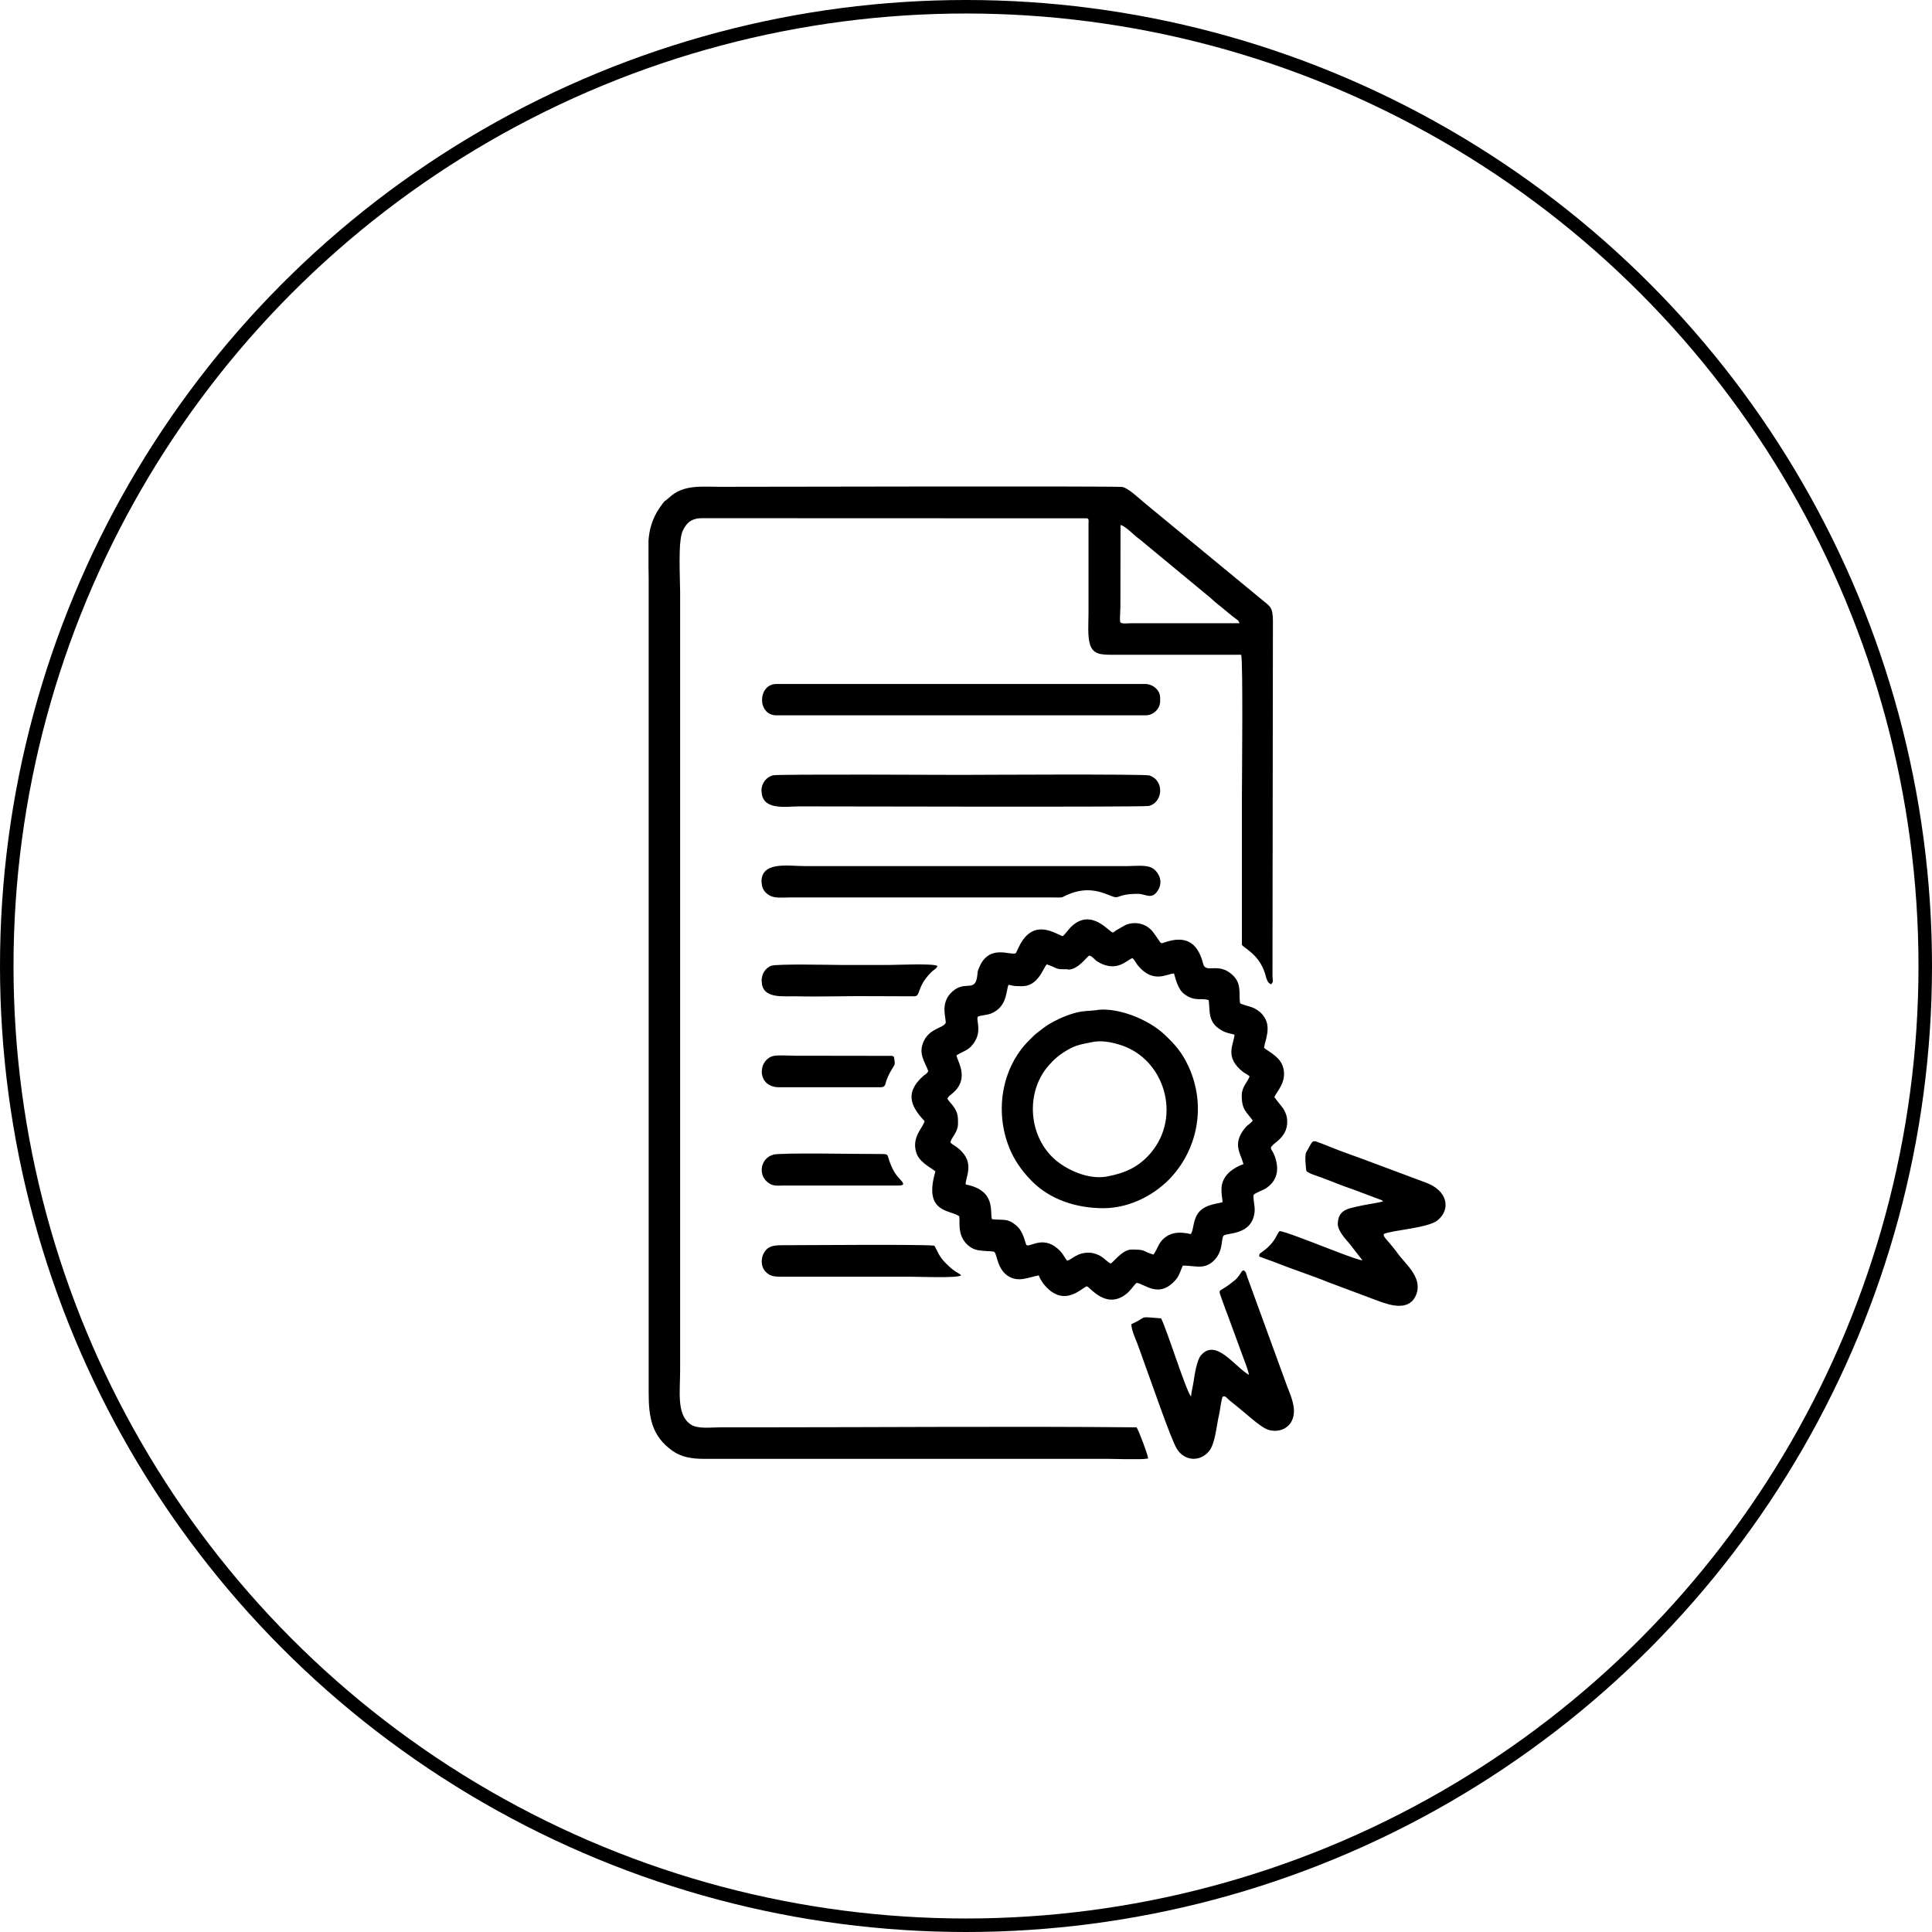 <svg width="143" height="143" viewBox="0 0 143 143" fill="none" xmlns="http://www.w3.org/2000/svg">
<circle cx="71.5" cy="71.5" r="71" stroke="black"/>
<g clip-path="url(#clip0_284_250)">
<path fill-rule="evenodd" clip-rule="evenodd" d="M78.643 69.283C78.262 69.218 76.516 67.828 75.437 70.042L75.194 70.545C74.834 70.78 73.215 69.796 72.464 71.636C72.337 71.936 72.379 71.85 72.337 72.193C72.178 73.605 71.353 72.374 70.295 73.594C69.586 74.418 70.083 75.53 69.988 75.734C69.787 76.097 68.824 76.119 68.38 77.05C67.936 77.98 68.454 78.579 68.708 79.275C68.581 79.521 68.507 79.489 68.338 79.639C67.047 80.794 67.29 81.789 68.433 82.977C68.348 83.436 67.512 84.089 67.787 85.202C67.978 85.983 68.75 86.325 69.237 86.7C68.316 89.823 70.337 89.524 71.004 90.027C71.046 90.465 70.972 90.679 71.078 91.193C71.215 91.856 71.744 92.434 72.421 92.541C72.94 92.616 73.363 92.605 73.522 92.637C73.532 92.637 73.554 92.648 73.564 92.648C73.797 92.701 73.755 93.857 74.58 94.424C75.373 94.959 76.125 94.531 76.886 94.402C77.077 94.937 77.648 95.633 78.325 95.857C79.383 96.2 80.251 95.194 80.452 95.215C80.663 95.237 81.88 97.002 83.404 95.74C83.689 95.504 83.848 95.226 84.113 94.959C84.695 94.969 85.795 96.232 87.086 94.648C87.308 94.37 87.403 93.974 87.551 93.675C88.451 93.675 89.085 93.974 89.762 93.386C90.588 92.659 90.355 91.696 90.567 91.46C90.789 91.225 92.693 91.46 92.862 89.684C92.905 89.235 92.725 88.743 92.788 88.443C92.915 88.283 93.518 88.08 93.709 87.951C94.418 87.47 94.661 86.796 94.46 85.94C94.238 84.988 93.868 85.106 94.206 84.752C94.407 84.549 95.18 84.121 95.264 83.233C95.317 82.741 95.19 82.399 94.978 82.046L94.323 81.211C94.492 80.783 95.243 80.12 94.989 79.061C94.788 78.248 94.005 77.906 93.561 77.563C93.614 77.06 94.111 76.087 93.582 75.284C93.402 75.006 93.18 74.803 92.841 74.632C92.566 74.493 91.963 74.375 91.783 74.257C91.677 73.541 91.931 72.824 91.233 72.171C90.186 71.176 89.244 72.096 89.054 71.337C88.715 69.999 87.996 69.261 86.514 69.657C85.71 69.871 86.133 70.021 85.34 68.983C84.843 68.341 84.007 68.17 83.298 68.469L82.589 68.876C82.43 68.994 82.483 69.004 82.356 69.015C82.124 69.026 80.833 67.218 79.362 68.523C79.076 68.78 78.907 69.09 78.643 69.304V69.283ZM84.98 107.947C84.98 107.722 84.282 105.86 84.123 105.646C74.728 105.561 65.132 105.646 55.694 105.646C54.901 105.646 54.107 105.646 53.314 105.646C52.605 105.646 51.642 105.785 51.124 105.432C50.066 104.726 50.341 103.025 50.341 101.42V43.842C50.341 42.751 50.171 40.076 50.531 39.295C50.806 38.707 51.166 38.354 51.981 38.354L80.463 38.364C80.621 38.418 80.568 38.546 80.568 38.792V45.414C80.568 46.099 80.484 47.126 80.685 47.725C80.928 48.431 81.468 48.464 82.356 48.464C85.53 48.464 88.694 48.464 91.868 48.464C92.016 48.998 91.921 57.825 91.921 59.151C91.921 62.735 91.921 66.33 91.921 69.914C91.974 70.149 93.169 70.556 93.635 72.064C93.741 72.396 93.772 72.728 94.079 72.856C94.28 72.663 94.195 72.578 94.185 72.267L94.217 45.917C94.217 44.922 93.963 44.858 93.455 44.43L84.811 37.305C84.43 37.006 83.52 36.107 83.055 36.043C82.504 35.968 55.324 36.032 53.292 36.032C51.907 36.032 50.595 35.85 49.547 36.813C49.113 37.209 49.293 36.909 48.817 37.594C47.706 39.231 48.013 40.707 48.013 42.836V103.111C48.013 104.876 48.225 106.288 49.78 107.39C50.425 107.84 51.145 107.979 52.129 107.979H82.007C82.779 107.979 84.293 108.064 84.959 107.957L84.98 107.947ZM79.034 71.743C78.029 71.743 78.452 71.722 77.479 71.379C77.214 71.626 76.865 72.995 75.648 72.995C74.749 72.995 74.961 72.909 74.643 72.899C74.453 73.359 74.559 74.535 73.331 75.028C73.078 75.124 72.517 75.167 72.39 75.242C72.178 75.456 72.834 76.461 71.861 77.467C71.575 77.766 71.141 77.884 70.792 78.119C70.909 78.633 71.776 79.885 70.475 80.944C70.316 81.072 70.21 81.147 70.126 81.308C70.189 81.489 70.443 81.693 70.602 81.939C70.909 82.388 70.909 82.677 70.909 83.158C70.909 83.832 70.39 84.207 70.348 84.56C70.538 84.784 70.76 84.784 71.205 85.255C72.115 86.24 71.416 87.234 71.48 87.673C73.786 88.112 73.236 89.77 73.427 90.241C74.315 90.337 74.548 90.155 75.204 90.69C75.786 91.161 75.892 92.091 75.977 92.156C76.251 92.348 77.299 91.332 78.495 92.626C78.706 92.851 78.78 93.054 78.981 93.311C79.352 93.236 79.722 92.669 80.685 92.723C80.992 92.744 81.32 92.873 81.542 93.022C81.711 93.14 82.049 93.45 82.198 93.525C82.43 93.429 83.065 92.487 83.753 92.487C84.853 92.487 84.483 92.584 85.372 92.862C85.742 92.359 85.721 91.963 86.282 91.557C86.811 91.171 87.435 91.182 88.133 91.343C88.387 91.032 88.26 90.23 88.789 89.663C89.286 89.139 90.037 89.117 90.493 88.978C90.408 88.208 90.239 87.555 90.894 86.86C91.159 86.582 91.603 86.314 92.037 86.165C91.815 85.32 91.201 84.699 92.132 83.511C92.355 83.233 92.503 83.223 92.725 82.944C92.259 82.27 91.91 82.174 91.91 81.083C91.91 80.441 92.333 80.109 92.492 79.671C92.365 79.542 92.164 79.457 92.048 79.371C90.556 78.248 91.35 77.264 91.371 76.579C91.053 76.493 90.82 76.472 90.524 76.322C89.371 75.723 89.572 74.91 89.466 74.033C88.98 73.829 88.461 74.172 87.678 73.594C87.139 73.198 87.001 72.353 86.895 72.053C86.398 72.064 85.35 72.845 84.208 71.444C84.049 71.24 84.017 71.101 83.827 70.919C83.467 70.984 82.716 72.032 81.288 71.208C80.97 71.026 80.939 70.823 80.621 70.727C80.399 70.855 79.806 71.765 79.066 71.765L79.034 71.743ZM81.235 74.76C80.611 74.835 80.251 74.803 79.648 74.953C78.865 75.145 77.786 75.648 77.161 76.14C76.537 76.632 76.77 76.408 76.177 76.996C74.083 79.072 73.564 82.463 74.834 85.255C75.225 86.111 75.818 86.86 76.357 87.406C77.701 88.775 79.627 89.417 81.637 89.428C83.827 89.428 85.657 88.251 86.662 87.16C88.63 85.041 89.308 81.832 87.964 78.922C87.477 77.873 86.959 77.296 86.186 76.568C84.98 75.434 82.758 74.568 81.235 74.749V74.76ZM80.822 77.135C80.135 77.285 79.669 77.317 78.96 77.745C78.357 78.109 78.018 78.408 77.595 78.89C75.839 80.933 76.146 84.25 78.209 85.929C79.013 86.582 80.558 87.352 81.975 87.074C83.308 86.817 84.303 86.368 85.181 85.33C87.477 82.613 86.186 78.408 82.981 77.36C82.356 77.157 81.542 76.975 80.822 77.135ZM102.385 88.925C101.729 89.085 101.009 89.16 100.332 89.331C99.814 89.46 99.02 89.556 99.02 90.604C99.02 91.086 99.581 91.706 99.856 92.017L100.84 93.279C100.607 93.322 98.068 92.305 97.803 92.209C97.412 92.059 94.862 91.054 94.703 91.129C94.587 91.246 94.502 91.471 94.397 91.642C94.121 92.091 93.804 92.391 93.381 92.691C93.233 92.798 93.212 92.766 93.201 93.001L93.804 93.225C94.005 93.3 94.217 93.365 94.45 93.461C95.645 93.942 97.147 94.424 98.258 94.884L102.057 96.307C102.956 96.638 104.416 97.088 104.86 95.718C105.252 94.488 103.993 93.546 103.4 92.701C103.252 92.487 103.041 92.252 102.882 92.049C102.596 91.696 102.406 91.578 102.416 91.343C102.914 91.064 105.696 90.904 106.405 90.326C107.389 89.524 107.188 88.112 105.485 87.513L100.872 85.79C100.078 85.491 99.348 85.255 98.565 84.934C98.227 84.795 97.719 84.592 97.433 84.496C97.073 84.389 97.105 84.592 96.692 85.266C96.534 85.523 96.682 86.635 96.692 86.657C96.788 86.839 97.539 87.053 97.814 87.16C98.544 87.427 99.338 87.769 100.12 88.026L102.258 88.829C102.374 88.903 102.342 88.914 102.385 88.957V88.925ZM92.46 101.774C91.424 101.207 89.985 98.981 88.874 100.34C88.578 100.704 88.419 101.763 88.345 102.266C88.281 102.672 88.197 102.929 88.154 103.368C87.763 102.886 86.43 98.575 85.943 97.58C84.123 97.441 85.054 97.43 83.742 98.008C83.721 98.35 84.028 99.078 84.155 99.377C84.324 99.805 84.472 100.265 84.631 100.693C85.065 101.848 86.641 106.47 87.096 107.219C87.678 108.182 88.842 108.203 89.487 107.412C89.953 106.855 90.037 105.518 90.217 104.78C90.302 104.448 90.376 103.667 90.493 103.378C90.683 103.293 90.768 103.432 90.916 103.571C91.053 103.699 91.159 103.774 91.318 103.903C91.614 104.138 91.836 104.33 92.111 104.555C92.566 104.94 93.37 105.646 93.815 105.807C94.576 106.074 95.423 105.775 95.687 104.994C95.962 104.181 95.507 103.239 95.264 102.597L92.323 94.531C92.217 94.242 92.27 94.178 92.048 94.017C91.847 94.114 91.953 94.092 91.709 94.413C91.572 94.595 91.519 94.659 91.36 94.787C90.323 95.654 90.175 95.387 90.313 95.815C90.365 95.986 90.45 96.178 90.503 96.35C90.641 96.745 90.768 97.077 90.894 97.409L92.069 100.607C92.175 100.875 92.429 101.56 92.439 101.774H92.46ZM56.371 58.531C56.371 60.029 58.17 59.686 59.186 59.686C61.788 59.686 84.61 59.75 85.022 59.654C86.059 59.429 86.229 57.782 85.075 57.397C84.705 57.279 71.871 57.354 71.152 57.354C70.454 57.354 57.578 57.29 57.218 57.386C56.742 57.504 56.361 57.942 56.361 58.531H56.371ZM57.472 52.946H84.8C85.372 52.946 85.869 52.454 85.869 51.919V51.641C85.869 51.074 85.329 50.625 84.747 50.625H57.472C56.075 50.625 56.022 52.946 57.472 52.946ZM56.371 65.26C56.371 65.795 56.636 66.105 56.996 66.298C57.387 66.501 57.969 66.426 58.466 66.426H77.807C78.939 66.426 78.389 66.469 79.15 66.169C80.23 65.741 81.129 65.838 82.176 66.287C82.938 66.619 82.547 66.159 84.24 66.159C84.811 66.159 85.276 66.662 85.742 65.838C86.081 65.239 85.784 64.618 85.393 64.319C84.948 63.976 84.113 64.105 83.457 64.105C75.49 64.105 67.534 64.105 59.567 64.105C58.318 64.105 56.361 63.73 56.361 65.271L56.371 65.26ZM91.741 46.142C91.677 45.885 91.582 45.896 91.244 45.629C91.043 45.457 90.894 45.35 90.694 45.179C90.334 44.869 89.995 44.634 89.604 44.259L84.663 40.172C84.515 40.033 84.293 39.883 84.102 39.723C83.89 39.541 83.16 38.846 82.938 38.867L82.928 44.901C82.906 46.067 82.79 46.121 83.182 46.142C83.33 46.153 83.531 46.131 83.689 46.131C86.377 46.131 89.054 46.131 91.741 46.131V46.142ZM71.141 94.392C70.898 94.156 70.697 94.21 69.988 93.482C69.438 92.926 69.427 92.616 69.152 92.198C68.052 92.091 59.831 92.166 57.98 92.166C57.271 92.166 56.869 92.22 56.583 92.669C56.308 93.097 56.297 93.707 56.636 94.092C57.017 94.52 57.377 94.499 58.085 94.499H67.449C68.041 94.499 70.866 94.616 71.131 94.402L71.141 94.392ZM56.382 72.61C56.382 73.99 58.022 73.712 58.974 73.744C60.688 73.787 62.857 73.712 64.624 73.733L67.618 73.744C68.189 73.776 67.787 73.123 68.888 72C69.131 71.743 69.322 71.711 69.385 71.497C69.099 71.294 66.391 71.422 65.841 71.422C64.624 71.422 63.397 71.422 62.18 71.422C61.513 71.422 57.482 71.326 57.07 71.487C56.657 71.658 56.371 72.064 56.371 72.621L56.382 72.61ZM57.197 85.48C56.35 85.726 56.086 86.849 56.763 87.459C57.175 87.834 57.503 87.748 58.096 87.748H66.073C66.751 87.748 67.142 87.812 66.571 87.234C66.306 86.967 66.105 86.635 65.946 86.24C65.597 85.426 65.883 85.416 65.132 85.416C63.608 85.426 57.789 85.298 57.197 85.469V85.48ZM56.382 79.275C56.382 80.013 56.89 80.473 57.652 80.473H65.195C65.544 80.473 65.523 80.227 65.608 79.981C65.809 79.393 66.179 78.911 66.211 78.804C66.243 78.697 66.211 78.537 66.2 78.43C66.158 78.194 66.19 78.205 66.02 78.151L58.868 78.141C58.434 78.141 57.472 78.066 57.144 78.184C56.752 78.323 56.392 78.74 56.392 79.264L56.382 79.275Z" fill="black"/>
</g>
<defs>
<clipPath id="clip0_284_250">
<rect width="59" height="72" fill="white" transform="translate(48 36)"/>
</clipPath>
</defs>
</svg>
